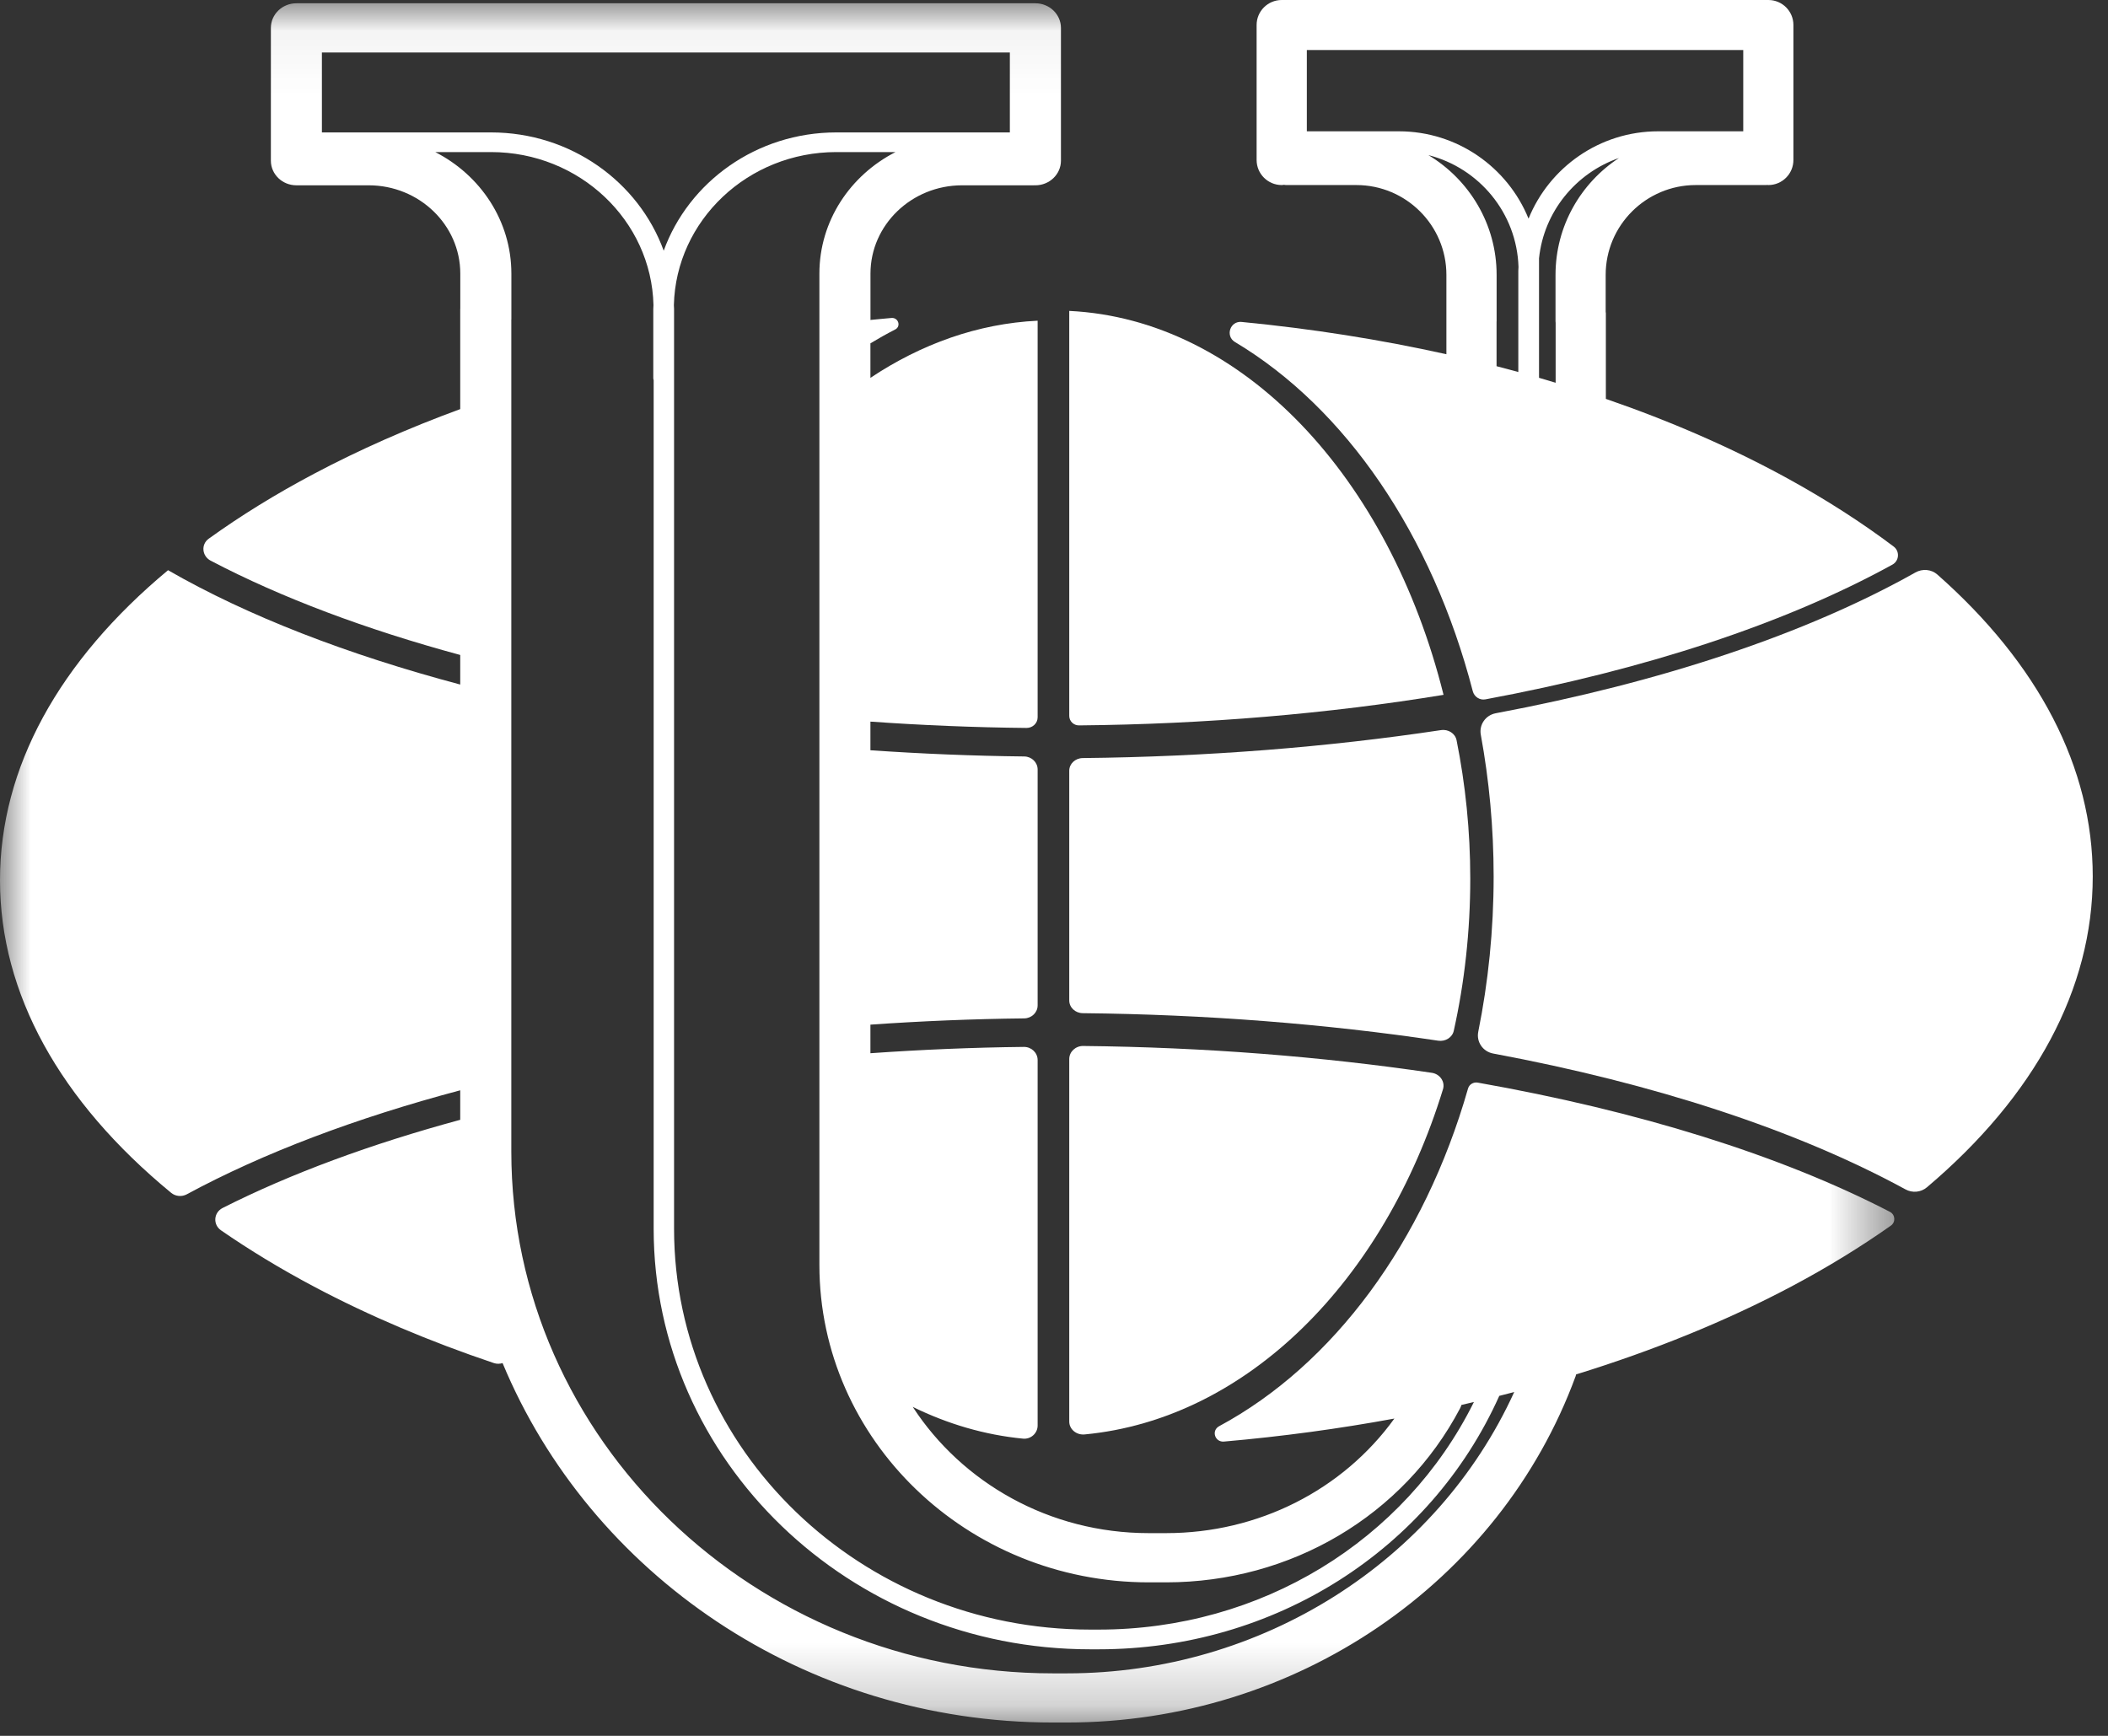 <?xml version="1.0" encoding="UTF-8"?> <svg xmlns="http://www.w3.org/2000/svg" width="34" height="28" viewBox="0 0 34 28" fill="none"><rect x="0" y="0" width="34" height="28" fill="#333333" stroke="none"/><g clip-path="url(#clip0_3426_54)"><path fill-rule="evenodd" clip-rule="evenodd" d="M17.495 23.138C20.115 22.889 22.326 20.657 23.274 17.57C23.311 17.45 23.226 17.325 23.095 17.305C21.315 17.042 19.418 16.892 17.472 16.872C17.348 16.87 17.246 16.965 17.246 17.082V22.93C17.246 23.056 17.363 23.151 17.495 23.138Z" fill="white"></path><path fill-rule="evenodd" clip-rule="evenodd" d="M19.919 5.517C21.7 6.58 23.1 8.624 23.755 11.151C23.779 11.24 23.867 11.298 23.958 11.281C26.52 10.805 28.787 10.063 30.522 9.108C30.633 9.048 30.644 8.892 30.543 8.816C30.028 8.428 29.456 8.06 28.828 7.715C27.93 7.223 26.948 6.795 25.901 6.434V5.052C25.901 5.044 25.899 5.037 25.898 5.029V4.433C25.898 3.635 26.55 2.985 27.351 2.985H28.487C28.493 2.985 28.499 2.983 28.504 2.983C28.51 2.983 28.516 2.985 28.522 2.985C28.745 2.985 28.926 2.804 28.926 2.581V0.403C28.926 0.18 28.745 0 28.522 0H20.673C20.45 0 20.268 0.18 20.268 0.403V2.581C20.268 2.804 20.45 2.985 20.673 2.985C20.685 2.985 20.695 2.983 20.707 2.981C20.718 2.983 20.729 2.985 20.74 2.985H21.877C22.678 2.985 23.329 3.635 23.329 4.433V5.049C23.329 5.05 23.329 5.051 23.329 5.052V5.714C22.268 5.478 21.163 5.303 20.026 5.193C19.84 5.175 19.759 5.421 19.919 5.517ZM25.089 4.433V5.183C25.089 5.191 25.091 5.199 25.091 5.207V6.174C25.002 6.147 24.913 6.12 24.823 6.094V4.167C24.901 3.414 25.418 2.79 26.112 2.549C25.497 2.952 25.089 3.646 25.089 4.433ZM28.117 0.807V2.118H26.745C25.799 2.118 24.988 2.702 24.654 3.527C24.319 2.702 23.508 2.118 22.562 2.118H21.078V0.807H28.117ZM24.138 5.187C24.138 5.185 24.139 5.184 24.139 5.183V4.433C24.139 3.614 23.696 2.897 23.039 2.502C23.855 2.71 24.465 3.435 24.492 4.307C24.491 4.327 24.489 4.347 24.489 4.367V6.001C24.372 5.969 24.256 5.937 24.138 5.907V5.187Z" fill="white"></path><path fill-rule="evenodd" clip-rule="evenodd" d="M17.404 11.701C19.445 11.682 21.432 11.512 23.283 11.208C22.409 7.702 20.046 5.151 17.246 5.015V11.548C17.246 11.633 17.317 11.702 17.404 11.701Z" fill="white"></path><mask id="mask0_3426_54" style="mask-type:luminance" maskUnits="userSpaceOnUse" x="0" y="0" width="31" height="28"><path d="M30.553 27.785H0V0.053H30.553V27.785Z" fill="white"></path></mask><g mask="url(#mask0_3426_54)"><path fill-rule="evenodd" clip-rule="evenodd" d="M30.482 19.547C28.711 18.63 26.417 17.919 23.834 17.463C23.765 17.451 23.697 17.492 23.678 17.558C22.971 20.032 21.507 22.013 19.664 23.005C19.534 23.075 19.594 23.266 19.742 23.253C20.681 23.171 21.599 23.046 22.49 22.882C21.657 24.035 20.296 24.73 18.808 24.73H18.528C16.925 24.73 15.517 23.916 14.722 22.694C15.284 22.969 15.88 23.146 16.501 23.206C16.627 23.218 16.736 23.118 16.736 22.995V17.099C16.736 16.981 16.636 16.886 16.514 16.887C15.678 16.896 14.852 16.932 14.039 16.989V16.528C14.854 16.471 15.682 16.436 16.52 16.427C16.64 16.425 16.736 16.332 16.736 16.217V12.412C16.736 12.297 16.64 12.204 16.52 12.202C15.682 12.193 14.854 12.158 14.039 12.102V11.64C14.866 11.698 15.706 11.734 16.557 11.742C16.655 11.743 16.736 11.666 16.736 11.571V5.173C15.771 5.22 14.858 5.549 14.039 6.095V5.538C14.17 5.459 14.303 5.384 14.438 5.315C14.537 5.265 14.49 5.12 14.379 5.129C14.265 5.138 14.153 5.151 14.039 5.161V5.154C14.039 5.153 14.04 5.152 14.04 5.151V4.413C14.04 3.628 14.703 2.989 15.518 2.989H16.675C16.679 2.989 16.683 2.988 16.687 2.988C16.692 2.988 16.695 2.989 16.7 2.989C16.927 2.989 17.112 2.811 17.112 2.592V0.45C17.112 0.231 16.927 0.053 16.7 0.053H4.78C4.553 0.053 4.369 0.231 4.369 0.45V2.592C4.369 2.811 4.553 2.989 4.78 2.989C4.782 2.989 4.783 2.989 4.785 2.989C4.786 2.989 4.788 2.989 4.789 2.989H5.946C6.761 2.989 7.424 3.628 7.424 4.413V4.977C7.424 4.98 7.423 4.982 7.423 4.985V6.599C6.589 6.905 5.799 7.253 5.065 7.642C4.445 7.97 3.878 8.321 3.367 8.689C3.239 8.781 3.257 8.97 3.398 9.044C4.538 9.642 5.903 10.153 7.423 10.565V11.042C5.607 10.559 3.999 9.939 2.713 9.199C2.712 9.198 2.712 9.197 2.711 9.197C0.946 10.666 -0 12.388 -0 14.198C-0 16.025 0.964 17.763 2.762 19.242C2.832 19.299 2.932 19.308 3.012 19.265C4.245 18.598 5.744 18.033 7.423 17.587V18.063C5.987 18.452 4.69 18.929 3.591 19.485C3.445 19.559 3.431 19.753 3.565 19.846C4.024 20.163 4.524 20.467 5.065 20.754C5.956 21.226 6.929 21.638 7.966 21.987C8.014 22.003 8.063 22.001 8.106 21.987C9.517 25.381 12.963 27.785 16.982 27.785H17.208C20.89 27.785 24.187 25.54 25.414 22.197C25.417 22.188 25.418 22.179 25.421 22.17C26.671 21.784 27.837 21.311 28.889 20.754C29.473 20.444 30.009 20.115 30.498 19.77C30.578 19.713 30.57 19.593 30.482 19.547ZM13.216 4.413V4.982C13.216 4.983 13.216 4.984 13.216 4.985V20.405C13.216 23.227 15.599 25.524 18.528 25.524H18.808C20.821 25.524 22.637 24.449 23.549 22.718C23.559 22.7 23.565 22.681 23.572 22.662C23.639 22.647 23.706 22.631 23.773 22.615C22.66 24.858 20.332 26.286 17.722 26.286H17.583C13.883 26.286 10.872 23.385 10.872 19.82V6.103V4.993V4.981C10.872 4.961 10.87 4.942 10.869 4.922C10.902 3.556 12.063 2.453 13.489 2.453H14.444C13.714 2.826 13.216 3.564 13.216 4.413ZM16.288 0.847V2.136H13.489C12.202 2.136 11.107 2.935 10.705 4.044C10.302 2.935 9.207 2.136 7.92 2.136H5.192V0.847H16.288ZM17.208 26.992H16.982C12.166 26.992 8.247 23.216 8.247 18.574V5.159C8.247 5.156 8.248 5.154 8.248 5.151V4.413C8.248 3.564 7.75 2.826 7.02 2.453H7.92C9.346 2.453 10.507 3.556 10.54 4.922C10.539 4.942 10.537 4.961 10.537 4.981V6.103C10.537 6.114 10.541 6.123 10.543 6.132V19.82C10.543 23.561 13.701 26.604 17.583 26.604H17.722C20.551 26.604 23.065 25.006 24.182 22.516C24.263 22.496 24.343 22.475 24.423 22.454C23.175 25.19 20.346 26.992 17.208 26.992Z" fill="white"></path></g><path fill-rule="evenodd" clip-rule="evenodd" d="M31.248 9.268C31.151 9.182 31.008 9.17 30.894 9.234C29.122 10.231 26.78 11.007 24.125 11.505C23.961 11.536 23.854 11.69 23.884 11.852C24.018 12.584 24.091 13.349 24.091 14.137C24.091 15.004 24.004 15.844 23.843 16.642C23.81 16.806 23.917 16.963 24.084 16.994C26.677 17.477 28.972 18.225 30.733 19.185C30.844 19.246 30.982 19.234 31.079 19.152C32.82 17.679 33.754 15.952 33.754 14.137C33.754 12.381 32.88 10.709 31.248 9.268Z" fill="white"></path><path fill-rule="evenodd" clip-rule="evenodd" d="M17.464 16.343C19.448 16.363 21.383 16.516 23.198 16.787C23.313 16.804 23.424 16.735 23.448 16.627C23.621 15.848 23.714 15.024 23.714 14.172C23.714 13.401 23.636 12.653 23.493 11.94C23.471 11.831 23.36 11.759 23.242 11.777C21.415 12.052 19.464 12.207 17.464 12.228C17.343 12.229 17.246 12.32 17.246 12.432V16.138C17.246 16.251 17.343 16.342 17.464 16.343Z" fill="white"></path></g><defs><clipPath id="clip0_3426_54"><rect width="34" height="28" fill="white"></rect></clipPath></defs></svg> 